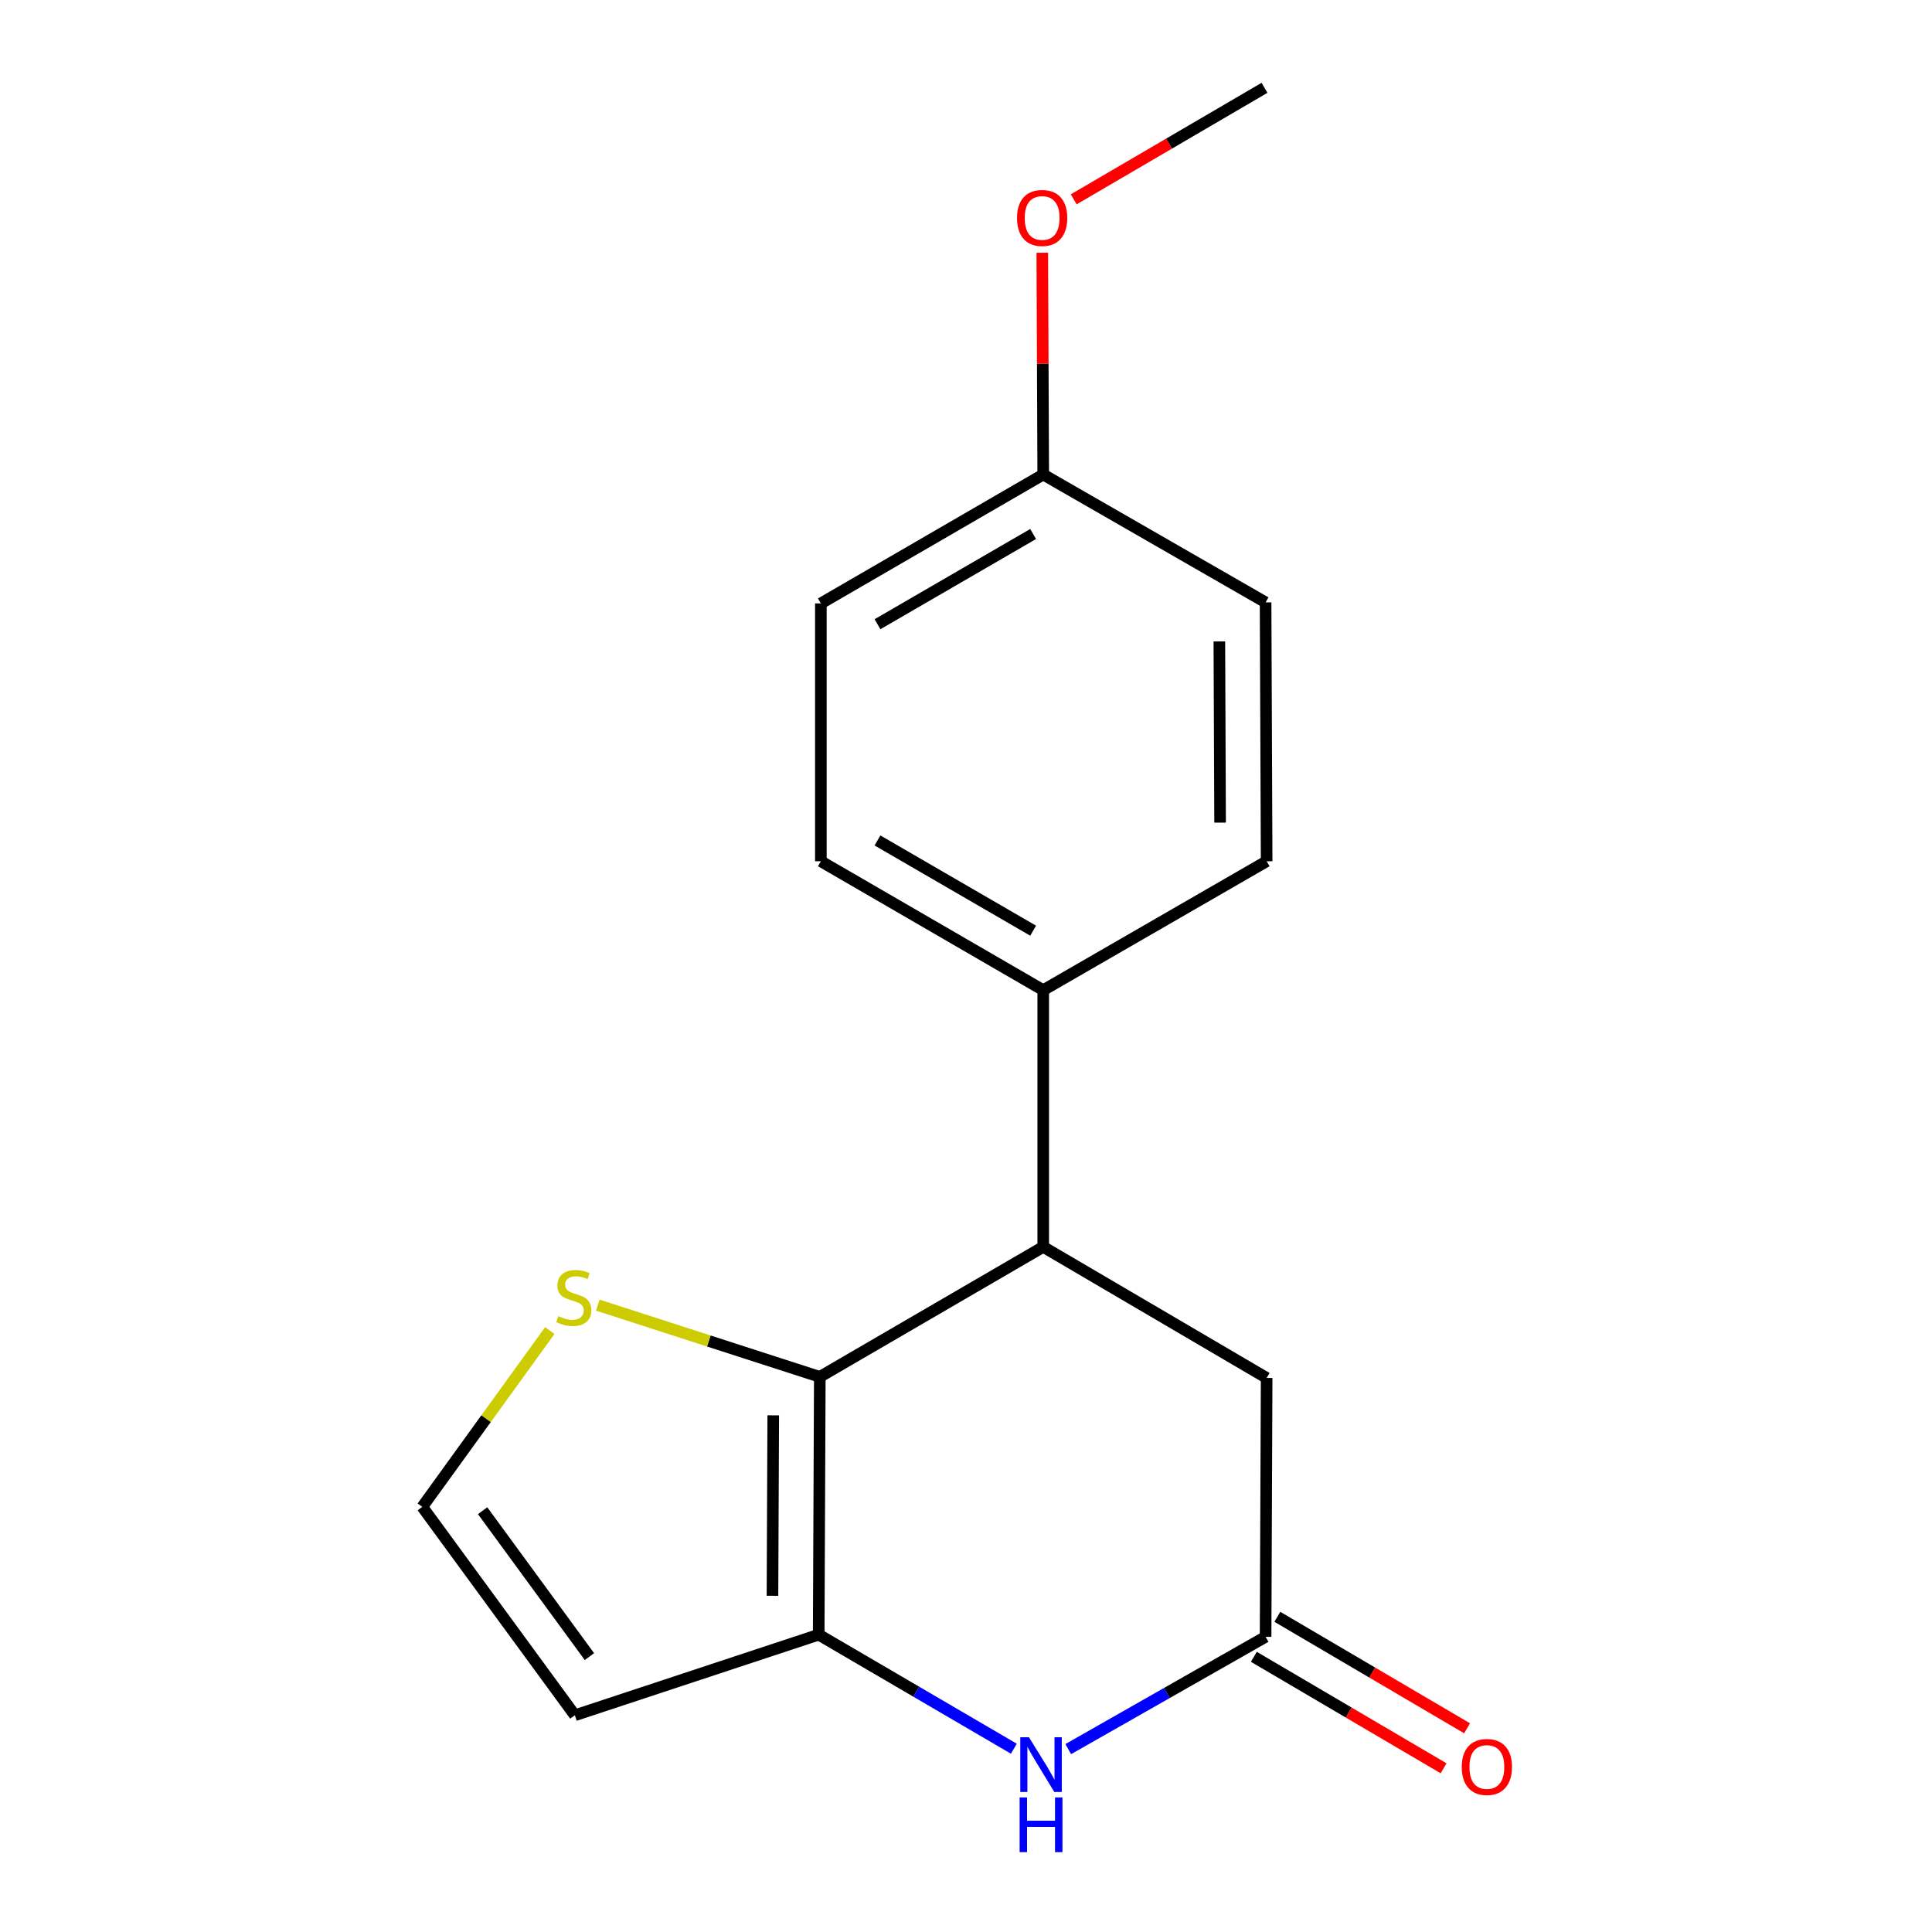 <?xml version='1.0' encoding='iso-8859-1'?>
<svg version='1.1' baseProfile='full'
              xmlns='http://www.w3.org/2000/svg'
                      xmlns:rdkit='http://www.rdkit.org/xml'
                      xmlns:xlink='http://www.w3.org/1999/xlink'
                  xml:space='preserve'
width='1000px' height='1000px' viewBox='0 0 1000 1000'>
<!-- END OF HEADER -->
<rect style='opacity:1.0;fill:#FFFFFF;stroke:none' width='1000' height='1000' x='0' y='0'> </rect>
<path class='bond-0' d='M 424.33,712.664 L 423.756,846.103' style='fill:none;fill-rule:evenodd;stroke:#000000;stroke-width:6px;stroke-linecap:butt;stroke-linejoin:miter;stroke-opacity:1' />
<path class='bond-0' d='M 400.23,732.576 L 399.828,825.984' style='fill:none;fill-rule:evenodd;stroke:#000000;stroke-width:6px;stroke-linecap:butt;stroke-linejoin:miter;stroke-opacity:1' />
<path class='bond-2' d='M 424.33,712.664 L 539.972,645.384' style='fill:none;fill-rule:evenodd;stroke:#000000;stroke-width:6px;stroke-linecap:butt;stroke-linejoin:miter;stroke-opacity:1' />
<path class='bond-4' d='M 424.33,712.664 L 366.878,694.099' style='fill:none;fill-rule:evenodd;stroke:#000000;stroke-width:6px;stroke-linecap:butt;stroke-linejoin:miter;stroke-opacity:1' />
<path class='bond-4' d='M 366.878,694.099 L 309.426,675.534' style='fill:none;fill-rule:evenodd;stroke:#CCCC00;stroke-width:6px;stroke-linecap:butt;stroke-linejoin:miter;stroke-opacity:1' />
<path class='bond-1' d='M 423.756,846.103 L 474.261,875.618' style='fill:none;fill-rule:evenodd;stroke:#000000;stroke-width:6px;stroke-linecap:butt;stroke-linejoin:miter;stroke-opacity:1' />
<path class='bond-1' d='M 474.261,875.618 L 524.766,905.132' style='fill:none;fill-rule:evenodd;stroke:#0000FF;stroke-width:6px;stroke-linecap:butt;stroke-linejoin:miter;stroke-opacity:1' />
<path class='bond-5' d='M 423.756,846.103 L 297.548,887.821' style='fill:none;fill-rule:evenodd;stroke:#000000;stroke-width:6px;stroke-linecap:butt;stroke-linejoin:miter;stroke-opacity:1' />
<path class='bond-18' d='M 552.921,905.341 L 603.994,876.276' style='fill:none;fill-rule:evenodd;stroke:#0000FF;stroke-width:6px;stroke-linecap:butt;stroke-linejoin:miter;stroke-opacity:1' />
<path class='bond-18' d='M 603.994,876.276 L 655.067,847.21' style='fill:none;fill-rule:evenodd;stroke:#000000;stroke-width:6px;stroke-linecap:butt;stroke-linejoin:miter;stroke-opacity:1' />
<path class='bond-6' d='M 539.972,645.384 L 655.614,713.224' style='fill:none;fill-rule:evenodd;stroke:#000000;stroke-width:6px;stroke-linecap:butt;stroke-linejoin:miter;stroke-opacity:1' />
<path class='bond-8' d='M 539.972,645.384 L 539.972,512.505' style='fill:none;fill-rule:evenodd;stroke:#000000;stroke-width:6px;stroke-linecap:butt;stroke-linejoin:miter;stroke-opacity:1' />
<path class='bond-3' d='M 655.067,847.21 L 655.614,713.224' style='fill:none;fill-rule:evenodd;stroke:#000000;stroke-width:6px;stroke-linecap:butt;stroke-linejoin:miter;stroke-opacity:1' />
<path class='bond-9' d='M 648.984,857.563 L 698.091,886.415' style='fill:none;fill-rule:evenodd;stroke:#000000;stroke-width:6px;stroke-linecap:butt;stroke-linejoin:miter;stroke-opacity:1' />
<path class='bond-9' d='M 698.091,886.415 L 747.198,915.267' style='fill:none;fill-rule:evenodd;stroke:#FF0000;stroke-width:6px;stroke-linecap:butt;stroke-linejoin:miter;stroke-opacity:1' />
<path class='bond-9' d='M 661.149,836.858 L 710.256,865.71' style='fill:none;fill-rule:evenodd;stroke:#000000;stroke-width:6px;stroke-linecap:butt;stroke-linejoin:miter;stroke-opacity:1' />
<path class='bond-9' d='M 710.256,865.71 L 759.363,894.562' style='fill:none;fill-rule:evenodd;stroke:#FF0000;stroke-width:6px;stroke-linecap:butt;stroke-linejoin:miter;stroke-opacity:1' />
<path class='bond-7' d='M 284.576,688.699 L 251.579,734.321' style='fill:none;fill-rule:evenodd;stroke:#CCCC00;stroke-width:6px;stroke-linecap:butt;stroke-linejoin:miter;stroke-opacity:1' />
<path class='bond-7' d='M 251.579,734.321 L 218.581,779.944' style='fill:none;fill-rule:evenodd;stroke:#000000;stroke-width:6px;stroke-linecap:butt;stroke-linejoin:miter;stroke-opacity:1' />
<path class='bond-17' d='M 297.548,887.821 L 218.581,779.944' style='fill:none;fill-rule:evenodd;stroke:#000000;stroke-width:6px;stroke-linecap:butt;stroke-linejoin:miter;stroke-opacity:1' />
<path class='bond-17' d='M 305.081,857.455 L 249.804,781.941' style='fill:none;fill-rule:evenodd;stroke:#000000;stroke-width:6px;stroke-linecap:butt;stroke-linejoin:miter;stroke-opacity:1' />
<path class='bond-10' d='M 539.972,512.505 L 424.877,445.785' style='fill:none;fill-rule:evenodd;stroke:#000000;stroke-width:6px;stroke-linecap:butt;stroke-linejoin:miter;stroke-opacity:1' />
<path class='bond-10' d='M 534.751,481.721 L 454.185,435.018' style='fill:none;fill-rule:evenodd;stroke:#000000;stroke-width:6px;stroke-linecap:butt;stroke-linejoin:miter;stroke-opacity:1' />
<path class='bond-11' d='M 539.972,512.505 L 655.614,445.785' style='fill:none;fill-rule:evenodd;stroke:#000000;stroke-width:6px;stroke-linecap:butt;stroke-linejoin:miter;stroke-opacity:1' />
<path class='bond-14' d='M 424.877,445.785 L 424.877,312.333' style='fill:none;fill-rule:evenodd;stroke:#000000;stroke-width:6px;stroke-linecap:butt;stroke-linejoin:miter;stroke-opacity:1' />
<path class='bond-13' d='M 655.614,445.785 L 655.067,311.786' style='fill:none;fill-rule:evenodd;stroke:#000000;stroke-width:6px;stroke-linecap:butt;stroke-linejoin:miter;stroke-opacity:1' />
<path class='bond-13' d='M 631.518,425.784 L 631.135,331.984' style='fill:none;fill-rule:evenodd;stroke:#000000;stroke-width:6px;stroke-linecap:butt;stroke-linejoin:miter;stroke-opacity:1' />
<path class='bond-12' d='M 539.972,245.613 L 655.067,311.786' style='fill:none;fill-rule:evenodd;stroke:#000000;stroke-width:6px;stroke-linecap:butt;stroke-linejoin:miter;stroke-opacity:1' />
<path class='bond-15' d='M 539.972,245.613 L 539.73,188.215' style='fill:none;fill-rule:evenodd;stroke:#000000;stroke-width:6px;stroke-linecap:butt;stroke-linejoin:miter;stroke-opacity:1' />
<path class='bond-15' d='M 539.73,188.215 L 539.488,130.816' style='fill:none;fill-rule:evenodd;stroke:#FF0000;stroke-width:6px;stroke-linecap:butt;stroke-linejoin:miter;stroke-opacity:1' />
<path class='bond-19' d='M 539.972,245.613 L 424.877,312.333' style='fill:none;fill-rule:evenodd;stroke:#000000;stroke-width:6px;stroke-linecap:butt;stroke-linejoin:miter;stroke-opacity:1' />
<path class='bond-19' d='M 534.751,276.397 L 454.185,323.101' style='fill:none;fill-rule:evenodd;stroke:#000000;stroke-width:6px;stroke-linecap:butt;stroke-linejoin:miter;stroke-opacity:1' />
<path class='bond-16' d='M 555.745,103.187 L 605.126,74.321' style='fill:none;fill-rule:evenodd;stroke:#FF0000;stroke-width:6px;stroke-linecap:butt;stroke-linejoin:miter;stroke-opacity:1' />
<path class='bond-16' d='M 605.126,74.321 L 654.507,45.455' style='fill:none;fill-rule:evenodd;stroke:#000000;stroke-width:6px;stroke-linecap:butt;stroke-linejoin:miter;stroke-opacity:1' />
<path  class='atom-2' d='M 532.578 899.196
L 541.858 914.196
Q 542.778 915.676, 544.258 918.356
Q 545.738 921.036, 545.818 921.196
L 545.818 899.196
L 549.578 899.196
L 549.578 927.516
L 545.698 927.516
L 535.738 911.116
Q 534.578 909.196, 533.338 906.996
Q 532.138 904.796, 531.778 904.116
L 531.778 927.516
L 528.098 927.516
L 528.098 899.196
L 532.578 899.196
' fill='#0000FF'/>
<path  class='atom-2' d='M 527.758 930.348
L 531.598 930.348
L 531.598 942.388
L 546.078 942.388
L 546.078 930.348
L 549.918 930.348
L 549.918 958.668
L 546.078 958.668
L 546.078 945.588
L 531.598 945.588
L 531.598 958.668
L 527.758 958.668
L 527.758 930.348
' fill='#0000FF'/>
<path  class='atom-5' d='M 289.001 681.239
Q 289.321 681.359, 290.641 681.919
Q 291.961 682.479, 293.401 682.839
Q 294.881 683.159, 296.321 683.159
Q 299.001 683.159, 300.561 681.879
Q 302.121 680.559, 302.121 678.279
Q 302.121 676.719, 301.321 675.759
Q 300.561 674.799, 299.361 674.279
Q 298.161 673.759, 296.161 673.159
Q 293.641 672.399, 292.121 671.679
Q 290.641 670.959, 289.561 669.439
Q 288.521 667.919, 288.521 665.359
Q 288.521 661.799, 290.921 659.599
Q 293.361 657.399, 298.161 657.399
Q 301.441 657.399, 305.161 658.959
L 304.241 662.039
Q 300.841 660.639, 298.281 660.639
Q 295.521 660.639, 294.001 661.799
Q 292.481 662.919, 292.521 664.879
Q 292.521 666.399, 293.281 667.319
Q 294.081 668.239, 295.201 668.759
Q 296.361 669.279, 298.281 669.879
Q 300.841 670.679, 302.361 671.479
Q 303.881 672.279, 304.961 673.919
Q 306.081 675.519, 306.081 678.279
Q 306.081 682.199, 303.441 684.319
Q 300.841 686.399, 296.481 686.399
Q 293.961 686.399, 292.041 685.839
Q 290.161 685.319, 287.921 684.399
L 289.001 681.239
' fill='#CCCC00'/>
<path  class='atom-10' d='M 756.602 914.584
Q 756.602 907.784, 759.962 903.984
Q 763.322 900.184, 769.602 900.184
Q 775.882 900.184, 779.242 903.984
Q 782.602 907.784, 782.602 914.584
Q 782.602 921.464, 779.202 925.384
Q 775.802 929.264, 769.602 929.264
Q 763.362 929.264, 759.962 925.384
Q 756.602 921.504, 756.602 914.584
M 769.602 926.064
Q 773.922 926.064, 776.242 923.184
Q 778.602 920.264, 778.602 914.584
Q 778.602 909.024, 776.242 906.224
Q 773.922 903.384, 769.602 903.384
Q 765.282 903.384, 762.922 906.184
Q 760.602 908.984, 760.602 914.584
Q 760.602 920.304, 762.922 923.184
Q 765.282 926.064, 769.602 926.064
' fill='#FF0000'/>
<path  class='atom-16' d='M 526.412 112.814
Q 526.412 106.014, 529.772 102.214
Q 533.132 98.415, 539.412 98.415
Q 545.692 98.415, 549.052 102.214
Q 552.412 106.014, 552.412 112.814
Q 552.412 119.694, 549.012 123.614
Q 545.612 127.494, 539.412 127.494
Q 533.172 127.494, 529.772 123.614
Q 526.412 119.734, 526.412 112.814
M 539.412 124.294
Q 543.732 124.294, 546.052 121.414
Q 548.412 118.494, 548.412 112.814
Q 548.412 107.254, 546.052 104.454
Q 543.732 101.614, 539.412 101.614
Q 535.092 101.614, 532.732 104.414
Q 530.412 107.214, 530.412 112.814
Q 530.412 118.534, 532.732 121.414
Q 535.092 124.294, 539.412 124.294
' fill='#FF0000'/>
</svg>
